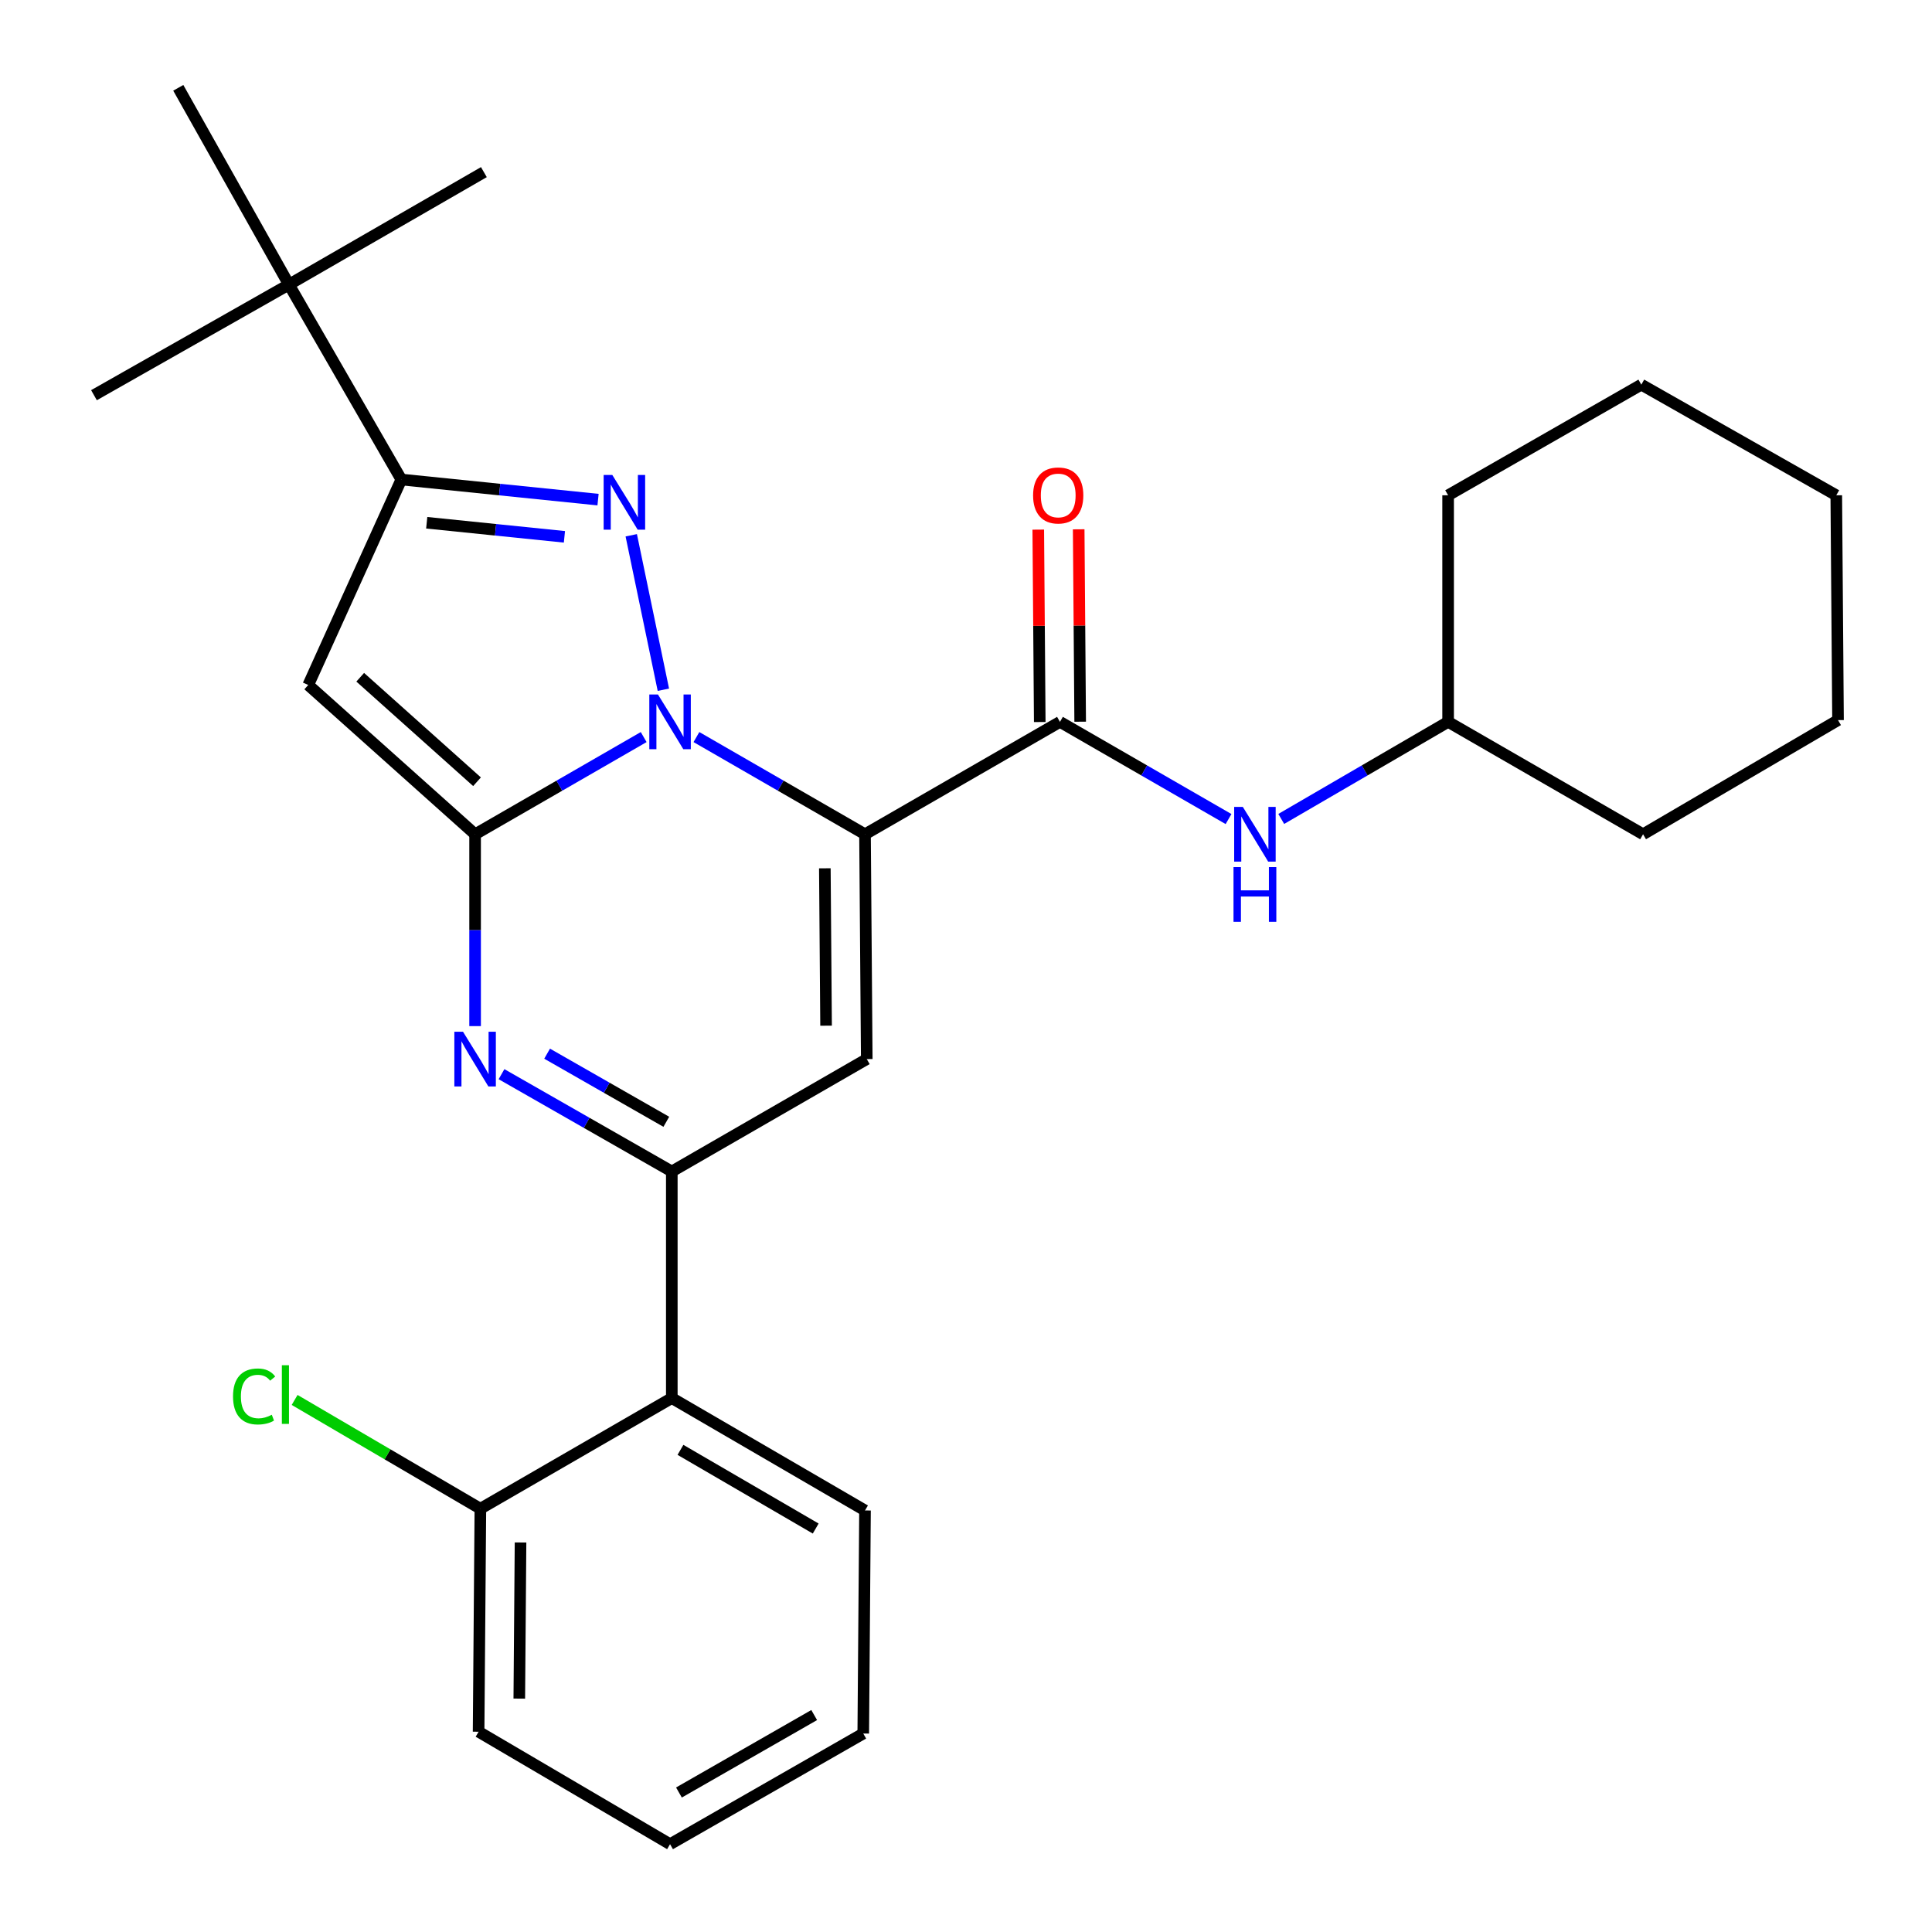 <?xml version='1.0' encoding='iso-8859-1'?>
<svg version='1.1' baseProfile='full'
              xmlns='http://www.w3.org/2000/svg'
                      xmlns:rdkit='http://www.rdkit.org/xml'
                      xmlns:xlink='http://www.w3.org/1999/xlink'
                  xml:space='preserve'
width='1000px' height='1000px' viewBox='0 0 1000 1000'>
<!-- END OF HEADER -->
<rect style='opacity:1.0;fill:#FFFFFF;stroke:none' width='1000' height='1000' x='0' y='0'> </rect>
<path class='bond-0' d='M 951.36,372.729 L 950.454,256.361' style='fill:none;fill-rule:evenodd;stroke:#000000;stroke-width:6px;stroke-linecap:butt;stroke-linejoin:miter;stroke-opacity:1' />
<path class='bond-1' d='M 951.36,372.729 L 850.452,431.814' style='fill:none;fill-rule:evenodd;stroke:#000000;stroke-width:6px;stroke-linecap:butt;stroke-linejoin:miter;stroke-opacity:1' />
<path class='bond-2' d='M 548.635,373.635 L 592.263,398.789' style='fill:none;fill-rule:evenodd;stroke:#000000;stroke-width:6px;stroke-linecap:butt;stroke-linejoin:miter;stroke-opacity:1' />
<path class='bond-2' d='M 592.263,398.789 L 635.891,423.943' style='fill:none;fill-rule:evenodd;stroke:#0000FF;stroke-width:6px;stroke-linecap:butt;stroke-linejoin:miter;stroke-opacity:1' />
<path class='bond-3' d='M 559.096,373.554 L 558.711,323.763' style='fill:none;fill-rule:evenodd;stroke:#000000;stroke-width:6px;stroke-linecap:butt;stroke-linejoin:miter;stroke-opacity:1' />
<path class='bond-3' d='M 558.711,323.763 L 558.326,273.972' style='fill:none;fill-rule:evenodd;stroke:#FF0000;stroke-width:6px;stroke-linecap:butt;stroke-linejoin:miter;stroke-opacity:1' />
<path class='bond-3' d='M 538.174,373.716 L 537.789,323.925' style='fill:none;fill-rule:evenodd;stroke:#000000;stroke-width:6px;stroke-linecap:butt;stroke-linejoin:miter;stroke-opacity:1' />
<path class='bond-3' d='M 537.789,323.925 L 537.404,274.133' style='fill:none;fill-rule:evenodd;stroke:#FF0000;stroke-width:6px;stroke-linecap:butt;stroke-linejoin:miter;stroke-opacity:1' />
<path class='bond-4' d='M 548.635,373.635 L 447.727,431.814' style='fill:none;fill-rule:evenodd;stroke:#000000;stroke-width:6px;stroke-linecap:butt;stroke-linejoin:miter;stroke-opacity:1' />
<path class='bond-5' d='M 663.175,423.883 L 706.36,398.759' style='fill:none;fill-rule:evenodd;stroke:#0000FF;stroke-width:6px;stroke-linecap:butt;stroke-linejoin:miter;stroke-opacity:1' />
<path class='bond-5' d='M 706.36,398.759 L 749.544,373.635' style='fill:none;fill-rule:evenodd;stroke:#000000;stroke-width:6px;stroke-linecap:butt;stroke-linejoin:miter;stroke-opacity:1' />
<path class='bond-6' d='M 950.454,256.361 L 849.546,199.089' style='fill:none;fill-rule:evenodd;stroke:#000000;stroke-width:6px;stroke-linecap:butt;stroke-linejoin:miter;stroke-opacity:1' />
<path class='bond-7' d='M 159.544,354.549 L 207.726,248.201' style='fill:none;fill-rule:evenodd;stroke:#000000;stroke-width:6px;stroke-linecap:butt;stroke-linejoin:miter;stroke-opacity:1' />
<path class='bond-8' d='M 159.544,354.549 L 245.911,431.814' style='fill:none;fill-rule:evenodd;stroke:#000000;stroke-width:6px;stroke-linecap:butt;stroke-linejoin:miter;stroke-opacity:1' />
<path class='bond-8' d='M 186.45,350.545 L 246.906,404.63' style='fill:none;fill-rule:evenodd;stroke:#000000;stroke-width:6px;stroke-linecap:butt;stroke-linejoin:miter;stroke-opacity:1' />
<path class='bond-9' d='M 207.726,248.201 L 149.548,147.293' style='fill:none;fill-rule:evenodd;stroke:#000000;stroke-width:6px;stroke-linecap:butt;stroke-linejoin:miter;stroke-opacity:1' />
<path class='bond-10' d='M 207.726,248.201 L 258.636,253.403' style='fill:none;fill-rule:evenodd;stroke:#000000;stroke-width:6px;stroke-linecap:butt;stroke-linejoin:miter;stroke-opacity:1' />
<path class='bond-10' d='M 258.636,253.403 L 309.546,258.605' style='fill:none;fill-rule:evenodd;stroke:#0000FF;stroke-width:6px;stroke-linecap:butt;stroke-linejoin:miter;stroke-opacity:1' />
<path class='bond-10' d='M 220.872,270.576 L 256.509,274.218' style='fill:none;fill-rule:evenodd;stroke:#000000;stroke-width:6px;stroke-linecap:butt;stroke-linejoin:miter;stroke-opacity:1' />
<path class='bond-10' d='M 256.509,274.218 L 292.146,277.859' style='fill:none;fill-rule:evenodd;stroke:#0000FF;stroke-width:6px;stroke-linecap:butt;stroke-linejoin:miter;stroke-opacity:1' />
<path class='bond-11' d='M 326.735,277.061 L 343.361,357.009' style='fill:none;fill-rule:evenodd;stroke:#0000FF;stroke-width:6px;stroke-linecap:butt;stroke-linejoin:miter;stroke-opacity:1' />
<path class='bond-12' d='M 245.911,431.814 L 289.539,406.66' style='fill:none;fill-rule:evenodd;stroke:#000000;stroke-width:6px;stroke-linecap:butt;stroke-linejoin:miter;stroke-opacity:1' />
<path class='bond-12' d='M 289.539,406.66 L 333.167,381.506' style='fill:none;fill-rule:evenodd;stroke:#0000FF;stroke-width:6px;stroke-linecap:butt;stroke-linejoin:miter;stroke-opacity:1' />
<path class='bond-13' d='M 245.911,431.814 L 245.911,481.463' style='fill:none;fill-rule:evenodd;stroke:#000000;stroke-width:6px;stroke-linecap:butt;stroke-linejoin:miter;stroke-opacity:1' />
<path class='bond-13' d='M 245.911,481.463 L 245.911,531.112' style='fill:none;fill-rule:evenodd;stroke:#0000FF;stroke-width:6px;stroke-linecap:butt;stroke-linejoin:miter;stroke-opacity:1' />
<path class='bond-14' d='M 360.471,381.506 L 404.099,406.66' style='fill:none;fill-rule:evenodd;stroke:#0000FF;stroke-width:6px;stroke-linecap:butt;stroke-linejoin:miter;stroke-opacity:1' />
<path class='bond-14' d='M 404.099,406.66 L 447.727,431.814' style='fill:none;fill-rule:evenodd;stroke:#000000;stroke-width:6px;stroke-linecap:butt;stroke-linejoin:miter;stroke-opacity:1' />
<path class='bond-15' d='M 447.727,431.814 L 448.633,548.182' style='fill:none;fill-rule:evenodd;stroke:#000000;stroke-width:6px;stroke-linecap:butt;stroke-linejoin:miter;stroke-opacity:1' />
<path class='bond-15' d='M 426.94,449.432 L 427.575,530.889' style='fill:none;fill-rule:evenodd;stroke:#000000;stroke-width:6px;stroke-linecap:butt;stroke-linejoin:miter;stroke-opacity:1' />
<path class='bond-16' d='M 448.633,548.182 L 347.725,606.36' style='fill:none;fill-rule:evenodd;stroke:#000000;stroke-width:6px;stroke-linecap:butt;stroke-linejoin:miter;stroke-opacity:1' />
<path class='bond-17' d='M 347.725,606.36 L 347.725,723.634' style='fill:none;fill-rule:evenodd;stroke:#000000;stroke-width:6px;stroke-linecap:butt;stroke-linejoin:miter;stroke-opacity:1' />
<path class='bond-18' d='M 347.725,606.36 L 303.654,581.177' style='fill:none;fill-rule:evenodd;stroke:#000000;stroke-width:6px;stroke-linecap:butt;stroke-linejoin:miter;stroke-opacity:1' />
<path class='bond-18' d='M 303.654,581.177 L 259.582,555.994' style='fill:none;fill-rule:evenodd;stroke:#0000FF;stroke-width:6px;stroke-linecap:butt;stroke-linejoin:miter;stroke-opacity:1' />
<path class='bond-18' d='M 344.885,580.638 L 314.034,563.01' style='fill:none;fill-rule:evenodd;stroke:#000000;stroke-width:6px;stroke-linecap:butt;stroke-linejoin:miter;stroke-opacity:1' />
<path class='bond-18' d='M 314.034,563.01 L 283.184,545.382' style='fill:none;fill-rule:evenodd;stroke:#0000FF;stroke-width:6px;stroke-linecap:butt;stroke-linejoin:miter;stroke-opacity:1' />
<path class='bond-19' d='M 347.725,723.634 L 447.727,781.813' style='fill:none;fill-rule:evenodd;stroke:#000000;stroke-width:6px;stroke-linecap:butt;stroke-linejoin:miter;stroke-opacity:1' />
<path class='bond-19' d='M 352.204,750.446 L 422.205,791.171' style='fill:none;fill-rule:evenodd;stroke:#000000;stroke-width:6px;stroke-linecap:butt;stroke-linejoin:miter;stroke-opacity:1' />
<path class='bond-20' d='M 347.725,723.634 L 248.642,780.906' style='fill:none;fill-rule:evenodd;stroke:#000000;stroke-width:6px;stroke-linecap:butt;stroke-linejoin:miter;stroke-opacity:1' />
<path class='bond-21' d='M 447.727,781.813 L 446.82,897.274' style='fill:none;fill-rule:evenodd;stroke:#000000;stroke-width:6px;stroke-linecap:butt;stroke-linejoin:miter;stroke-opacity:1' />
<path class='bond-22' d='M 248.642,780.906 L 247.724,896.344' style='fill:none;fill-rule:evenodd;stroke:#000000;stroke-width:6px;stroke-linecap:butt;stroke-linejoin:miter;stroke-opacity:1' />
<path class='bond-22' d='M 269.427,798.388 L 268.784,879.195' style='fill:none;fill-rule:evenodd;stroke:#000000;stroke-width:6px;stroke-linecap:butt;stroke-linejoin:miter;stroke-opacity:1' />
<path class='bond-23' d='M 248.642,780.906 L 200.57,752.758' style='fill:none;fill-rule:evenodd;stroke:#000000;stroke-width:6px;stroke-linecap:butt;stroke-linejoin:miter;stroke-opacity:1' />
<path class='bond-23' d='M 200.57,752.758 L 152.498,724.61' style='fill:none;fill-rule:evenodd;stroke:#00CC00;stroke-width:6px;stroke-linecap:butt;stroke-linejoin:miter;stroke-opacity:1' />
<path class='bond-24' d='M 446.82,897.274 L 346.819,954.545' style='fill:none;fill-rule:evenodd;stroke:#000000;stroke-width:6px;stroke-linecap:butt;stroke-linejoin:miter;stroke-opacity:1' />
<path class='bond-24' d='M 421.422,887.708 L 351.421,927.798' style='fill:none;fill-rule:evenodd;stroke:#000000;stroke-width:6px;stroke-linecap:butt;stroke-linejoin:miter;stroke-opacity:1' />
<path class='bond-25' d='M 149.548,147.293 L 92.276,45.455' style='fill:none;fill-rule:evenodd;stroke:#000000;stroke-width:6px;stroke-linecap:butt;stroke-linejoin:miter;stroke-opacity:1' />
<path class='bond-26' d='M 149.548,147.293 L 250.456,89.091' style='fill:none;fill-rule:evenodd;stroke:#000000;stroke-width:6px;stroke-linecap:butt;stroke-linejoin:miter;stroke-opacity:1' />
<path class='bond-27' d='M 149.548,147.293 L 48.639,204.552' style='fill:none;fill-rule:evenodd;stroke:#000000;stroke-width:6px;stroke-linecap:butt;stroke-linejoin:miter;stroke-opacity:1' />
<path class='bond-28' d='M 247.724,896.344 L 346.819,954.545' style='fill:none;fill-rule:evenodd;stroke:#000000;stroke-width:6px;stroke-linecap:butt;stroke-linejoin:miter;stroke-opacity:1' />
<path class='bond-29' d='M 849.546,199.089 L 749.544,256.361' style='fill:none;fill-rule:evenodd;stroke:#000000;stroke-width:6px;stroke-linecap:butt;stroke-linejoin:miter;stroke-opacity:1' />
<path class='bond-30' d='M 749.544,256.361 L 749.544,373.635' style='fill:none;fill-rule:evenodd;stroke:#000000;stroke-width:6px;stroke-linecap:butt;stroke-linejoin:miter;stroke-opacity:1' />
<path class='bond-31' d='M 749.544,373.635 L 850.452,431.814' style='fill:none;fill-rule:evenodd;stroke:#000000;stroke-width:6px;stroke-linecap:butt;stroke-linejoin:miter;stroke-opacity:1' />
<path  class='atom-2' d='M 643.283 417.654
L 652.563 432.654
Q 653.483 434.134, 654.963 436.814
Q 656.443 439.494, 656.523 439.654
L 656.523 417.654
L 660.283 417.654
L 660.283 445.974
L 656.403 445.974
L 646.443 429.574
Q 645.283 427.654, 644.043 425.454
Q 642.843 423.254, 642.483 422.574
L 642.483 445.974
L 638.803 445.974
L 638.803 417.654
L 643.283 417.654
' fill='#0000FF'/>
<path  class='atom-2' d='M 638.463 448.806
L 642.303 448.806
L 642.303 460.846
L 656.783 460.846
L 656.783 448.806
L 660.623 448.806
L 660.623 477.126
L 656.783 477.126
L 656.783 464.046
L 642.303 464.046
L 642.303 477.126
L 638.463 477.126
L 638.463 448.806
' fill='#0000FF'/>
<path  class='atom-3' d='M 534.728 256.441
Q 534.728 249.641, 538.088 245.841
Q 541.448 242.041, 547.728 242.041
Q 554.008 242.041, 557.368 245.841
Q 560.728 249.641, 560.728 256.441
Q 560.728 263.321, 557.328 267.241
Q 553.928 271.121, 547.728 271.121
Q 541.488 271.121, 538.088 267.241
Q 534.728 263.361, 534.728 256.441
M 547.728 267.921
Q 552.048 267.921, 554.368 265.041
Q 556.728 262.121, 556.728 256.441
Q 556.728 250.881, 554.368 248.081
Q 552.048 245.241, 547.728 245.241
Q 543.408 245.241, 541.048 248.041
Q 538.728 250.841, 538.728 256.441
Q 538.728 262.161, 541.048 265.041
Q 543.408 267.921, 547.728 267.921
' fill='#FF0000'/>
<path  class='atom-7' d='M 316.927 245.839
L 326.207 260.839
Q 327.127 262.319, 328.607 264.999
Q 330.087 267.679, 330.167 267.839
L 330.167 245.839
L 333.927 245.839
L 333.927 274.159
L 330.047 274.159
L 320.087 257.759
Q 318.927 255.839, 317.687 253.639
Q 316.487 251.439, 316.127 250.759
L 316.127 274.159
L 312.447 274.159
L 312.447 245.839
L 316.927 245.839
' fill='#0000FF'/>
<path  class='atom-9' d='M 340.559 359.475
L 349.839 374.475
Q 350.759 375.955, 352.239 378.635
Q 353.719 381.315, 353.799 381.475
L 353.799 359.475
L 357.559 359.475
L 357.559 387.795
L 353.679 387.795
L 343.719 371.395
Q 342.559 369.475, 341.319 367.275
Q 340.119 365.075, 339.759 364.395
L 339.759 387.795
L 336.079 387.795
L 336.079 359.475
L 340.559 359.475
' fill='#0000FF'/>
<path  class='atom-13' d='M 239.651 534.022
L 248.931 549.022
Q 249.851 550.502, 251.331 553.182
Q 252.811 555.862, 252.891 556.022
L 252.891 534.022
L 256.651 534.022
L 256.651 562.342
L 252.771 562.342
L 242.811 545.942
Q 241.651 544.022, 240.411 541.822
Q 239.211 539.622, 238.851 538.942
L 238.851 562.342
L 235.171 562.342
L 235.171 534.022
L 239.651 534.022
' fill='#0000FF'/>
<path  class='atom-24' d='M 120.614 722.801
Q 120.614 715.761, 123.894 712.081
Q 127.214 708.361, 133.494 708.361
Q 139.334 708.361, 142.454 712.481
L 139.814 714.641
Q 137.534 711.641, 133.494 711.641
Q 129.214 711.641, 126.934 714.521
Q 124.694 717.361, 124.694 722.801
Q 124.694 728.401, 127.014 731.281
Q 129.374 734.161, 133.934 734.161
Q 137.054 734.161, 140.694 732.281
L 141.814 735.281
Q 140.334 736.241, 138.094 736.801
Q 135.854 737.361, 133.374 737.361
Q 127.214 737.361, 123.894 733.601
Q 120.614 729.841, 120.614 722.801
' fill='#00CC00'/>
<path  class='atom-24' d='M 145.894 706.641
L 149.574 706.641
L 149.574 737.001
L 145.894 737.001
L 145.894 706.641
' fill='#00CC00'/>
</svg>
